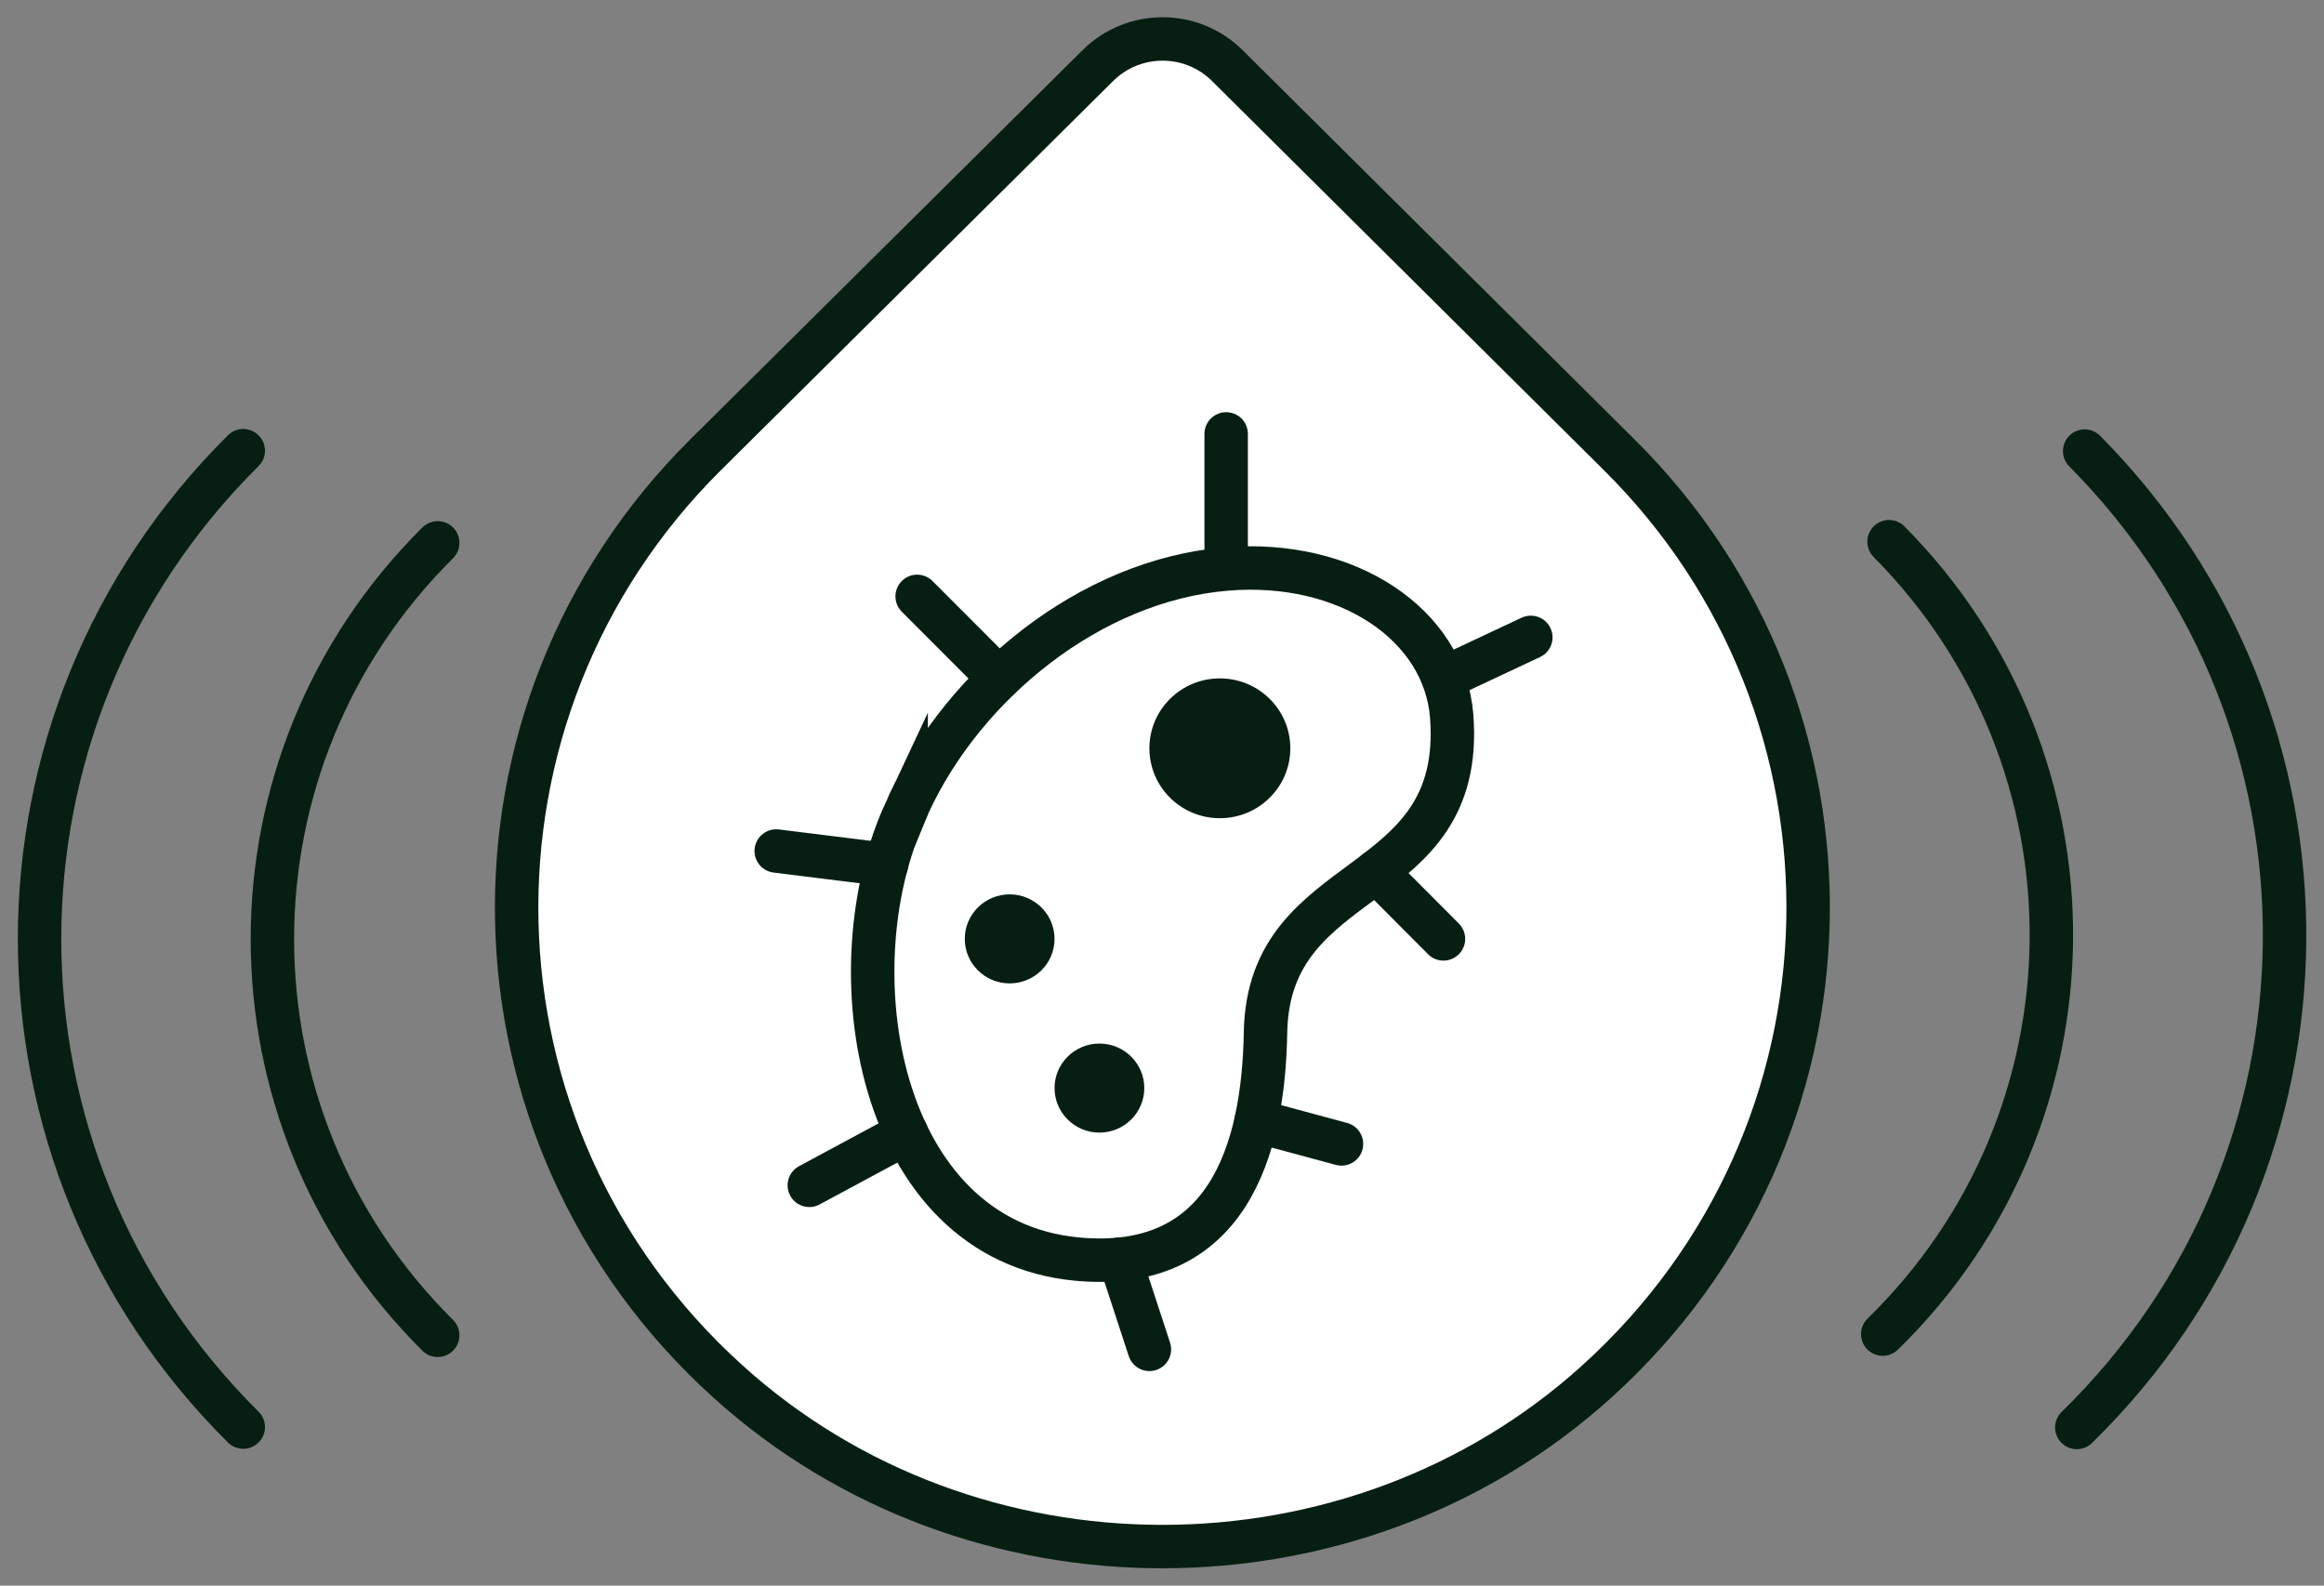 <svg xmlns="http://www.w3.org/2000/svg" width="107" height="73" viewBox="0 0 107 73" fill="none"><rect x="0" y="0" width="107" height="73" fill="#808080" stroke="none"/><g clip-path="url(#clip0_138_73866)"><path d="M74.541 20.929L56.508 3.021C54.859 1.384 52.195 1.384 50.545 3.021L32.495 20.929C20.551 32.778 20.896 52.197 33.51 63.596C44.71 73.737 62.326 73.737 73.526 63.596C86.14 52.179 86.484 32.76 74.541 20.929Z" fill="white" stroke="#071F13" stroke-width="2" stroke-miterlimit="10"></path><path d="M41.72 37.291C38.349 44.465 40.306 57.105 49.603 57.968C56.49 58.598 58.176 53.006 58.266 47.522C58.411 39.862 67.473 41.319 66.838 32.976C66.512 28.75 62.018 25.73 56.454 26.197C50.183 26.718 44.384 31.501 41.846 37.003L41.72 37.309V37.291Z" fill="white" stroke="#071F13" stroke-width="2" stroke-miterlimit="10"></path><path d="M56.164 37.669C57.956 37.669 59.408 36.228 59.408 34.45C59.408 32.673 57.956 31.232 56.164 31.232C54.372 31.232 52.92 32.673 52.92 34.45C52.92 36.228 54.372 37.669 56.164 37.669Z" fill="#071F13"></path><path d="M46.486 45.274C47.627 45.274 48.552 44.357 48.552 43.225C48.552 42.093 47.627 41.175 46.486 41.175C45.345 41.175 44.42 42.093 44.42 43.225C44.42 44.357 45.345 45.274 46.486 45.274Z" fill="#071F13"></path><path d="M50.619 52.143C51.76 52.143 52.685 51.225 52.685 50.093C52.685 48.961 51.76 48.044 50.619 48.044C49.478 48.044 48.553 48.961 48.553 50.093C48.553 51.225 49.478 52.143 50.619 52.143Z" fill="#071F13"></path><path d="M45.997 31.232L42.227 27.456" stroke="#071F13" stroke-width="2" stroke-miterlimit="10" stroke-linecap="round"></path><path d="M56.454 26.179V19.976" stroke="#071F13" stroke-width="2" stroke-miterlimit="10" stroke-linecap="round"></path><path d="M66.458 31.232L70.481 29.344" stroke="#071F13" stroke-width="2" stroke-miterlimit="10" stroke-linecap="round"></path><path d="M63.359 40.114L66.459 43.225" stroke="#071F13" stroke-width="2" stroke-miterlimit="10" stroke-linecap="round"></path><path d="M57.831 51.603L61.764 52.664" stroke="#071F13" stroke-width="2" stroke-miterlimit="10" stroke-linecap="round"></path><path d="M51.56 57.968L52.92 62.122" stroke="#071F13" stroke-width="2" stroke-miterlimit="10" stroke-linecap="round"></path><path d="M40.814 39.809L35.739 39.179" stroke="#071F13" stroke-width="2" stroke-miterlimit="10" stroke-linecap="round"></path><path d="M41.738 52.161L37.262 54.57" stroke="#071F13" stroke-width="2" stroke-miterlimit="10" stroke-linecap="round"></path><path d="M20.153 24.993C10.004 35.062 10.004 51.406 20.153 61.475" stroke="#071F13" stroke-width="2" stroke-miterlimit="10" stroke-linecap="round"></path><path d="M11.2 20.749C-1.305 33.155 -1.305 53.293 11.2 65.7" stroke="#071F13" stroke-width="2" stroke-miterlimit="10" stroke-linecap="round"></path><path d="M86.684 61.42C96.923 51.423 97.05 35.097 86.974 24.939" stroke="#071F13" stroke-width="2" stroke-miterlimit="10" stroke-linecap="round"></path><path d="M95.618 65.718C108.232 53.401 108.395 33.281 95.981 20.767" stroke="#071F13" stroke-width="2" stroke-miterlimit="10" stroke-linecap="round"></path></g><defs><clipPath id="clip0_138_73866"><rect width="107" height="73" fill="white"></rect></clipPath></defs></svg>